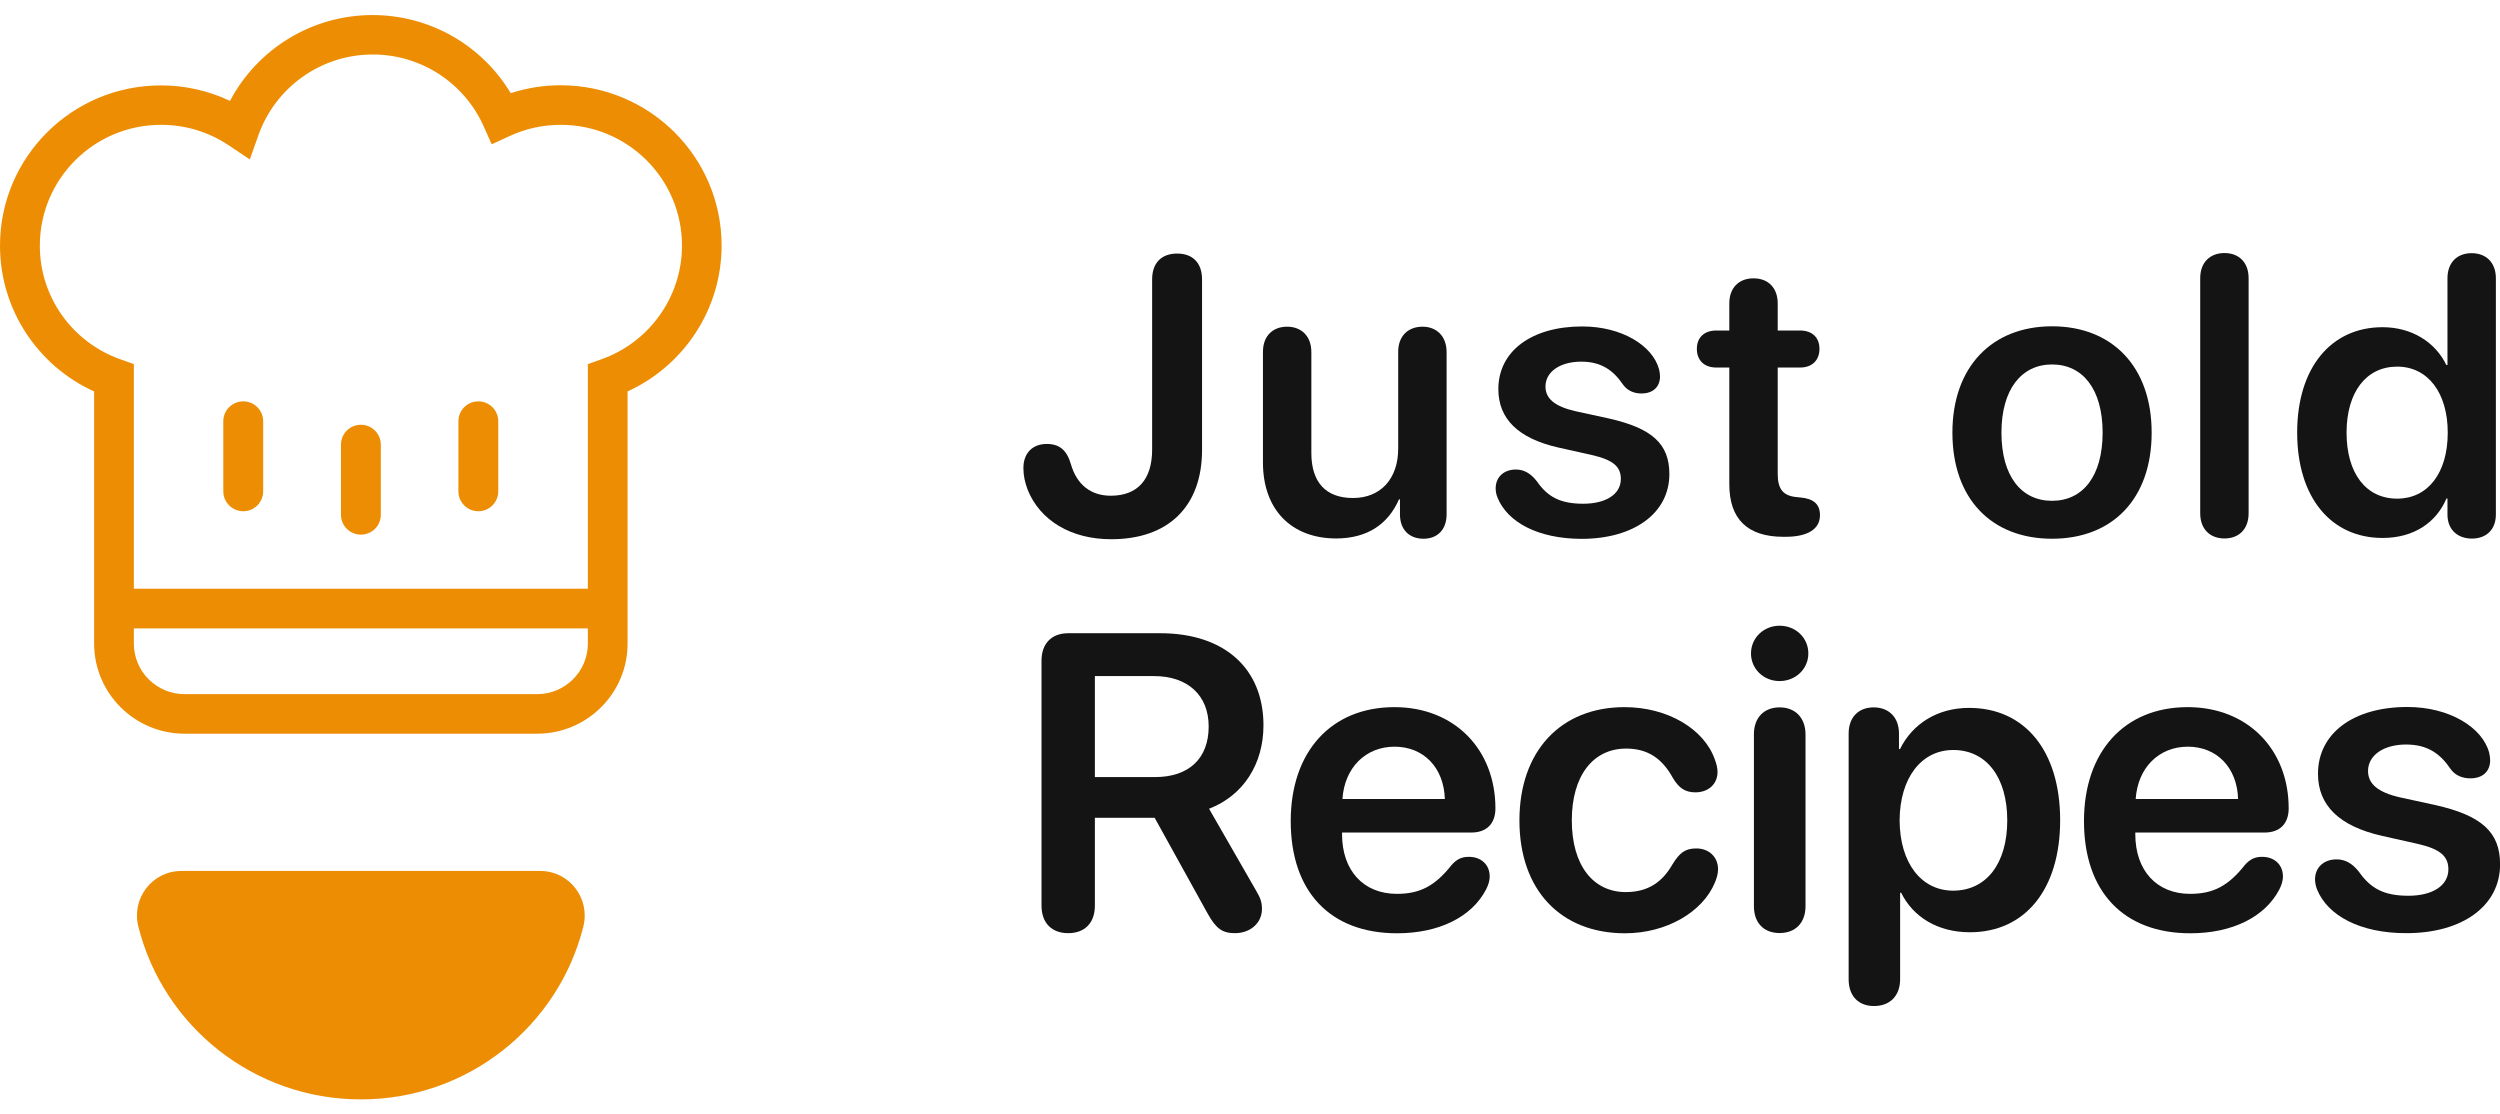 <svg width="83" height="37" viewBox="0 0 83 37" fill="none" xmlns="http://www.w3.org/2000/svg">
<g clip-path="url(#clip0_4001_31920)">
<path d="M4.003 11.931L4.444 12.088V21.365C4.444 22.294 5.198 23.046 6.131 23.046H17.83C18.762 23.046 19.517 22.294 19.517 21.365V12.088L19.958 11.931C21.552 11.37 22.642 9.862 22.642 8.152C22.642 5.939 20.84 4.144 18.618 4.144C18.025 4.144 17.452 4.271 16.931 4.512L16.324 4.79L16.053 4.182C15.409 2.751 13.98 1.809 12.377 1.809C10.655 1.809 9.142 2.899 8.578 4.491L8.294 5.293L7.586 4.82C6.928 4.381 6.157 4.144 5.347 4.144C3.125 4.144 1.323 5.939 1.323 8.152C1.319 9.866 2.408 11.37 4.003 11.931ZM3.121 12.995C1.247 12.143 0 10.268 0 8.156C0 5.217 2.391 2.835 5.343 2.835C6.148 2.835 6.928 3.013 7.636 3.35C8.544 1.628 10.35 0.5 12.368 0.5C14.281 0.5 16.006 1.509 16.956 3.093C17.486 2.92 18.042 2.831 18.614 2.831C21.565 2.831 23.957 5.213 23.957 8.152C23.957 10.263 22.71 12.138 20.836 12.995V21.365C20.836 23.021 19.488 24.359 17.83 24.359H6.131C4.469 24.359 3.125 23.016 3.125 21.365V12.995H3.121Z" fill="#ED8D03"/>
<path d="M3.508 20.863V19.545H20.443V20.863H3.508Z" fill="#ED8D03"/>
<path d="M7.414 13.984C7.414 13.62 7.711 13.325 8.076 13.325C8.44 13.325 8.737 13.62 8.737 13.984V16.315C8.737 16.678 8.44 16.973 8.076 16.973C7.711 16.973 7.414 16.678 7.414 16.315V13.984Z" fill="#ED8D03"/>
<path d="M11.32 14.761C11.32 14.398 11.617 14.102 11.982 14.102C12.346 14.102 12.643 14.398 12.643 14.761V17.092C12.643 17.455 12.346 17.75 11.982 17.75C11.617 17.75 11.32 17.455 11.32 17.092V14.761Z" fill="#ED8D03"/>
<path d="M15.219 13.984C15.219 13.62 15.516 13.325 15.88 13.325C16.245 13.325 16.542 13.62 16.542 13.984V16.315C16.542 16.678 16.245 16.973 15.88 16.973C15.516 16.973 15.219 16.678 15.219 16.315V13.984Z" fill="#ED8D03"/>
<path d="M34.117 16.256C34.027 16.006 33.977 15.804 33.977 15.533C33.977 15.048 34.278 14.739 34.752 14.739C35.172 14.739 35.418 14.942 35.554 15.411C35.749 16.087 36.211 16.458 36.877 16.458C37.767 16.458 38.251 15.922 38.251 14.925V9.275C38.251 8.73 38.56 8.418 39.082 8.418C39.599 8.418 39.908 8.73 39.908 9.275V14.938C39.908 16.817 38.785 17.902 36.898 17.902C35.562 17.907 34.523 17.277 34.117 16.256Z" fill="#141414"/>
<path d="M41.93 15.356V11.682C41.93 11.15 42.26 10.846 42.731 10.846C43.202 10.846 43.537 11.154 43.537 11.691V15.039C43.537 16.011 44.016 16.534 44.919 16.534C45.847 16.534 46.42 15.884 46.42 14.896V11.682C46.42 11.15 46.755 10.846 47.226 10.846C47.688 10.846 48.027 11.154 48.027 11.691V17.079C48.027 17.59 47.717 17.886 47.26 17.886C46.793 17.886 46.479 17.59 46.479 17.079V16.581H46.445C46.085 17.404 45.394 17.877 44.355 17.877C42.871 17.873 41.93 16.919 41.93 15.356Z" fill="#141414"/>
<path d="M49.72 16.526C49.673 16.412 49.656 16.31 49.656 16.213C49.656 15.829 49.94 15.588 50.326 15.588C50.589 15.588 50.818 15.711 51.022 15.977C51.382 16.496 51.797 16.724 52.565 16.724C53.311 16.724 53.812 16.412 53.812 15.901C53.812 15.491 53.553 15.267 52.849 15.107L51.738 14.858C50.403 14.558 49.745 13.903 49.745 12.919C49.745 11.661 50.843 10.838 52.531 10.838C53.846 10.838 54.867 11.475 55.079 12.257C55.1 12.341 55.113 12.417 55.113 12.493C55.113 12.827 54.901 13.063 54.494 13.063C54.261 13.063 54.032 12.979 53.884 12.768C53.566 12.303 53.175 12.007 52.497 12.007C51.793 12.007 51.31 12.345 51.31 12.831C51.31 13.228 51.607 13.494 52.315 13.654L53.404 13.891C54.85 14.216 55.423 14.735 55.423 15.74C55.423 17.037 54.248 17.89 52.506 17.89C51.06 17.886 50.051 17.337 49.72 16.526Z" fill="#141414"/>
<path d="M57.413 12.202H56.98C56.582 12.202 56.336 11.965 56.336 11.581C56.336 11.205 56.582 10.973 56.98 10.973H57.413V10.073C57.413 9.562 57.722 9.241 58.218 9.241C58.71 9.241 59.02 9.562 59.02 10.073V10.973H59.762C60.16 10.973 60.406 11.201 60.406 11.581C60.406 11.965 60.16 12.202 59.762 12.202H59.02V15.732C59.02 16.243 59.202 16.467 59.664 16.505L59.779 16.517C60.203 16.555 60.423 16.733 60.423 17.104C60.423 17.569 60.012 17.822 59.274 17.822H59.211C58.019 17.822 57.413 17.235 57.413 16.078V12.202Z" fill="#141414"/>
<path d="M64.82 14.364C64.82 12.176 66.135 10.833 68.128 10.833C70.12 10.833 71.435 12.168 71.435 14.364C71.435 16.564 70.133 17.886 68.128 17.886C66.122 17.886 64.82 16.564 64.82 14.364ZM69.807 14.364C69.807 12.924 69.15 12.1 68.128 12.1C67.114 12.1 66.448 12.924 66.448 14.364C66.448 15.808 67.106 16.627 68.128 16.627C69.15 16.627 69.807 15.808 69.807 14.364Z" fill="#141414"/>
<path d="M73.047 17.041V9.237C73.047 8.701 73.382 8.401 73.853 8.401C74.323 8.401 74.654 8.701 74.654 9.237V17.041C74.654 17.577 74.323 17.877 73.853 17.877C73.382 17.877 73.047 17.577 73.047 17.041Z" fill="#141414"/>
<path d="M76.266 14.36C76.266 12.219 77.381 10.863 79.102 10.863C80.082 10.863 80.858 11.37 81.218 12.117H81.256V9.241C81.256 8.705 81.587 8.405 82.058 8.405C82.528 8.405 82.863 8.705 82.863 9.241V17.083C82.863 17.594 82.532 17.881 82.07 17.881C81.604 17.881 81.256 17.598 81.256 17.083V16.551H81.222C80.892 17.332 80.158 17.86 79.102 17.86C77.385 17.86 76.266 16.513 76.266 14.36ZM81.265 14.364C81.265 13.034 80.599 12.172 79.586 12.172C78.555 12.172 77.906 13.021 77.906 14.364C77.906 15.711 78.547 16.555 79.586 16.555C80.603 16.555 81.265 15.707 81.265 14.364Z" fill="#141414"/>
<path d="M34.578 30.064V21.935C34.578 21.365 34.913 21.023 35.464 21.023H38.517C40.663 21.023 41.947 22.201 41.947 24.081C41.947 25.36 41.286 26.407 40.141 26.851L41.706 29.575C41.858 29.828 41.897 29.976 41.897 30.178C41.897 30.643 41.511 30.981 41.002 30.981C40.582 30.981 40.379 30.833 40.103 30.347L38.335 27.151H36.35V30.069C36.35 30.639 36.016 30.981 35.464 30.981C34.913 30.981 34.578 30.639 34.578 30.064ZM38.348 25.799C39.475 25.799 40.128 25.178 40.128 24.119C40.128 23.084 39.433 22.446 38.314 22.446H36.35V25.799H38.348Z" fill="#141414"/>
<path d="M42.852 27.26C42.852 24.959 44.191 23.477 46.294 23.477C48.287 23.477 49.648 24.879 49.648 26.838C49.648 27.341 49.36 27.64 48.851 27.64H44.556V27.695C44.556 28.899 45.264 29.676 46.375 29.676C47.147 29.676 47.647 29.41 48.194 28.717C48.372 28.519 48.529 28.447 48.771 28.447C49.157 28.447 49.458 28.692 49.458 29.102C49.458 29.232 49.415 29.38 49.339 29.528C48.86 30.449 47.77 30.985 46.384 30.985C44.162 30.985 42.852 29.604 42.852 27.26ZM47.969 26.526C47.935 25.478 47.261 24.79 46.299 24.79C45.336 24.79 44.637 25.491 44.569 26.526H47.969Z" fill="#141414"/>
<path d="M50.445 27.239C50.445 24.938 51.815 23.477 53.935 23.477C55.364 23.477 56.581 24.203 56.933 25.216C56.988 25.36 57.022 25.504 57.022 25.626C57.022 26.048 56.7 26.306 56.288 26.306C55.945 26.306 55.737 26.162 55.538 25.825C55.173 25.166 54.694 24.853 53.986 24.853C52.888 24.853 52.184 25.757 52.184 27.235C52.184 28.73 52.892 29.617 53.977 29.617C54.732 29.617 55.199 29.27 55.529 28.692C55.762 28.312 55.949 28.168 56.318 28.168C56.725 28.168 57.039 28.439 57.039 28.861C57.039 28.992 57.005 29.131 56.937 29.296C56.53 30.284 55.321 30.985 53.948 30.985C51.819 30.985 50.445 29.553 50.445 27.239Z" fill="#141414"/>
<path d="M58.133 21.695C58.133 21.179 58.553 20.774 59.083 20.774C59.617 20.774 60.037 21.175 60.037 21.695C60.037 22.206 59.617 22.611 59.083 22.611C58.553 22.615 58.133 22.206 58.133 21.695ZM58.23 30.085V24.376C58.23 23.831 58.561 23.485 59.083 23.485C59.604 23.485 59.943 23.831 59.943 24.385V30.085C59.943 30.639 59.608 30.977 59.083 30.977C58.557 30.977 58.23 30.639 58.23 30.085Z" fill="#141414"/>
<path d="M61.375 32.514V24.355C61.375 23.798 61.718 23.485 62.206 23.485C62.694 23.485 63.046 23.798 63.046 24.355V24.87H63.08C63.491 24.034 64.318 23.502 65.373 23.502C67.222 23.502 68.397 24.925 68.397 27.231C68.397 29.532 67.231 30.951 65.399 30.951C64.339 30.951 63.516 30.449 63.118 29.638H63.084V32.509C63.084 33.08 62.728 33.4 62.223 33.4C61.723 33.405 61.375 33.088 61.375 32.514ZM66.641 27.235C66.641 25.812 65.954 24.9 64.848 24.9C63.783 24.9 63.075 25.833 63.067 27.235C63.075 28.65 63.783 29.57 64.848 29.57C65.954 29.566 66.641 28.662 66.641 27.235Z" fill="#141414"/>
<path d="M69.188 27.26C69.188 24.959 70.527 23.477 72.63 23.477C74.623 23.477 75.984 24.879 75.984 26.838C75.984 27.341 75.696 27.64 75.187 27.64H70.892V27.695C70.892 28.899 71.6 29.676 72.711 29.676C73.483 29.676 73.983 29.41 74.53 28.717C74.708 28.519 74.865 28.447 75.107 28.447C75.493 28.447 75.794 28.692 75.794 29.102C75.794 29.232 75.751 29.38 75.675 29.528C75.196 30.449 74.106 30.985 72.719 30.985C70.502 30.985 69.188 29.604 69.188 27.26ZM74.305 26.526C74.271 25.478 73.597 24.79 72.635 24.79C71.672 24.79 70.973 25.491 70.905 26.526H74.305Z" fill="#141414"/>
<path d="M76.927 29.532C76.881 29.41 76.859 29.3 76.859 29.199C76.859 28.789 77.16 28.531 77.576 28.531C77.856 28.531 78.097 28.662 78.318 28.945C78.704 29.494 79.141 29.739 79.959 29.739C80.756 29.739 81.286 29.406 81.286 28.861C81.286 28.426 81.01 28.185 80.264 28.016L79.081 27.75C77.661 27.429 76.957 26.737 76.957 25.689C76.957 24.351 78.123 23.472 79.925 23.472C81.328 23.472 82.414 24.152 82.639 24.984C82.66 25.073 82.673 25.153 82.673 25.238C82.673 25.592 82.448 25.841 82.011 25.841C81.765 25.841 81.515 25.753 81.358 25.529C81.023 25.031 80.603 24.718 79.883 24.718C79.132 24.718 78.619 25.077 78.619 25.596C78.619 26.019 78.937 26.306 79.692 26.475L80.854 26.728C82.393 27.075 83.003 27.628 83.003 28.696C83.003 30.077 81.752 30.981 79.895 30.981C78.356 30.985 77.279 30.398 76.927 29.532Z" fill="#141414"/>
<path d="M6.023 28.916C5.052 28.916 4.356 29.828 4.594 30.765C5.42 34.059 8.414 36.5 11.98 36.5C15.546 36.5 18.539 34.059 19.366 30.765C19.604 29.828 18.904 28.916 17.937 28.916H6.023Z" fill="#ED8D03"/>
</g>
<defs>
<clipPath id="clip0_4001_31920">
<rect width="83" height="36" fill="white" transform="translate(0 0.5)"/>
</clipPath>
</defs>
</svg>
